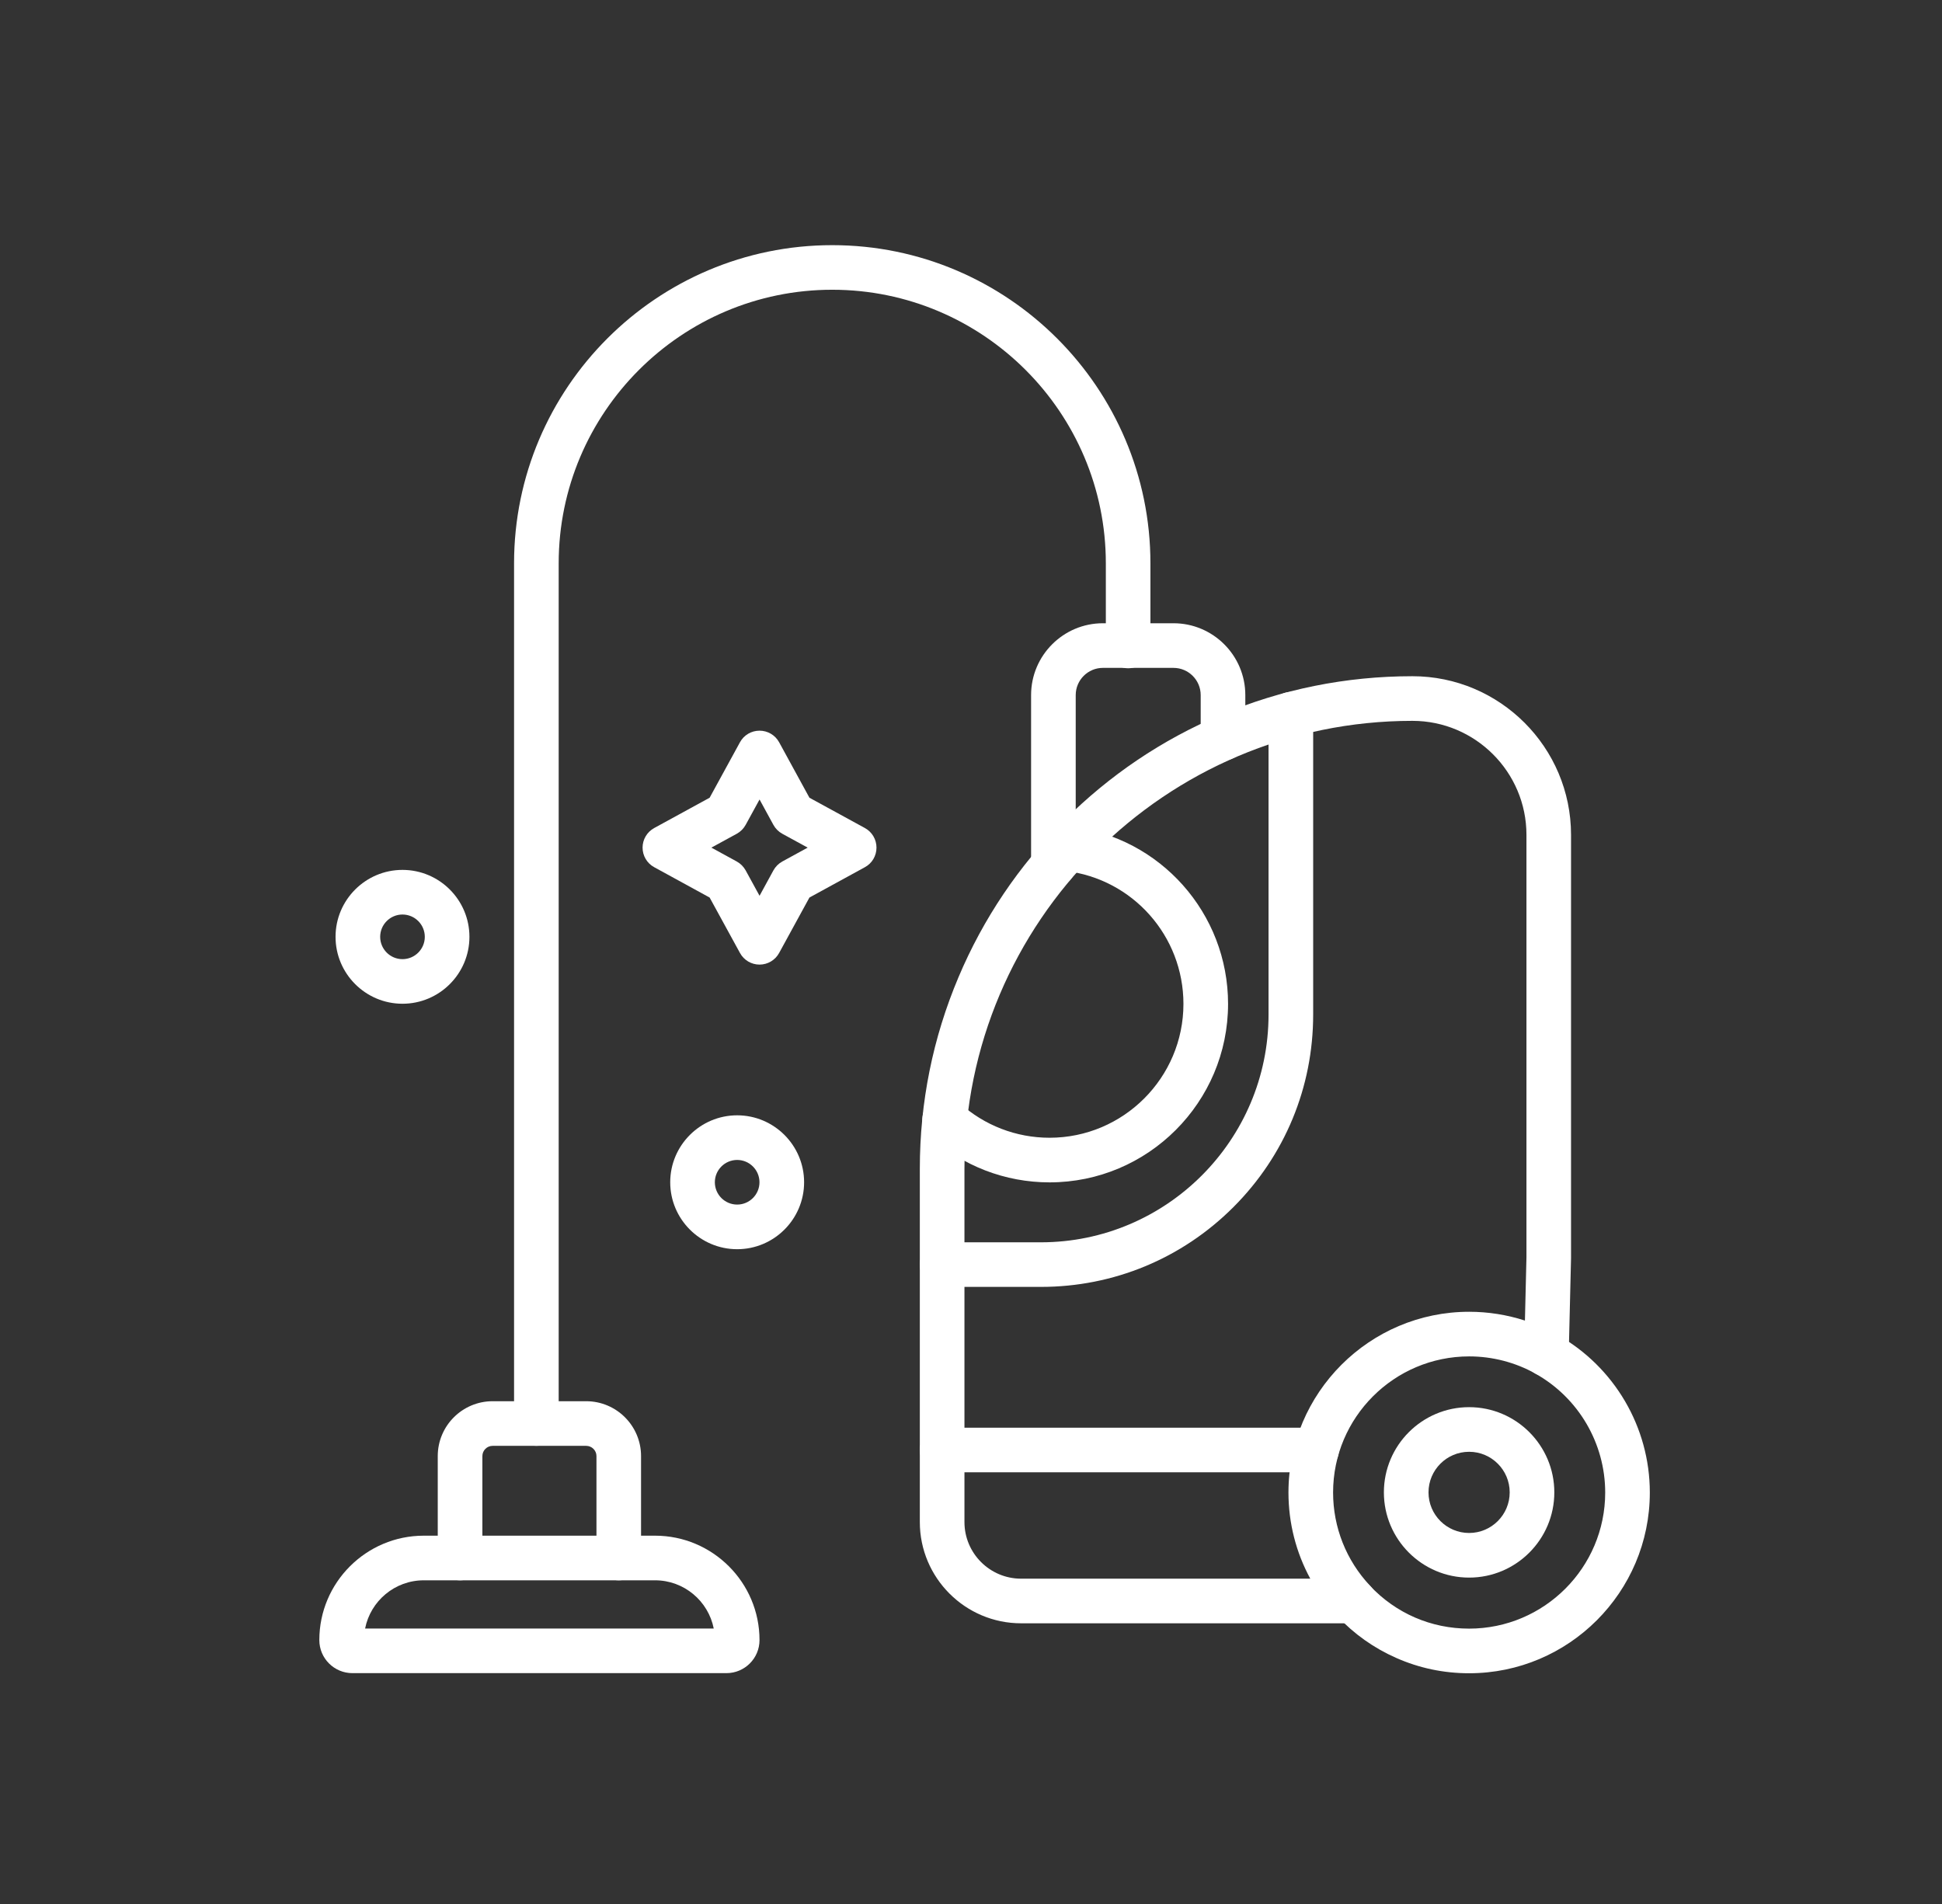 <svg width="51" height="50" viewBox="0 0 51 50" fill="none" xmlns="http://www.w3.org/2000/svg">
<rect x="0" y="0" width="51" height="50" fill="#333333" stroke="none"/>
<path d="M38.581 43.941C37.915 43.941 37.271 43.806 36.666 43.538C36.081 43.28 35.563 42.913 35.124 42.446C34.902 42.21 34.913 41.839 35.149 41.617C35.385 41.396 35.756 41.407 35.977 41.643C36.66 42.369 37.585 42.769 38.581 42.769C40.552 42.769 42.155 41.166 42.155 39.195C42.155 37.902 41.453 36.706 40.324 36.074C40.041 35.916 39.94 35.559 40.098 35.276C40.256 34.994 40.613 34.893 40.896 35.051C42.395 35.891 43.327 37.478 43.327 39.195C43.327 41.812 41.198 43.941 38.581 43.941Z" fill="white"/>
<path d="M38.581 41.429C37.347 41.429 36.343 40.425 36.343 39.191C36.343 37.957 37.347 36.953 38.581 36.953C39.815 36.953 40.819 37.957 40.819 39.191C40.819 40.425 39.815 41.429 38.581 41.429ZM38.581 38.125C37.993 38.125 37.515 38.603 37.515 39.191C37.515 39.779 37.993 40.257 38.581 40.257C39.169 40.257 39.647 39.779 39.647 39.191C39.647 38.603 39.169 38.125 38.581 38.125Z" fill="white"/>
<path d="M27.333 33.795H24.742C24.418 33.795 24.156 33.533 24.156 33.209C24.156 32.886 24.418 32.624 24.742 32.624H27.333C30.631 32.624 33.314 29.94 33.314 26.642V18.758C33.314 18.434 33.577 18.172 33.9 18.172C34.224 18.172 34.486 18.434 34.486 18.758V26.642C34.486 28.553 33.742 30.349 32.391 31.7C31.04 33.051 29.244 33.795 27.333 33.795Z" fill="white"/>
<path d="M35.552 42.629H26.815C25.349 42.629 24.156 41.436 24.156 39.97V30.694C24.156 28.948 24.498 27.254 25.173 25.659C25.824 24.118 26.757 22.735 27.945 21.547C29.133 20.359 30.516 19.426 32.057 18.775C33.652 18.1 35.346 17.758 37.092 17.758C39.39 17.758 41.258 19.627 41.258 21.924V33.024C41.258 33.029 41.258 33.034 41.258 33.038L41.197 35.575C41.192 35.781 41.08 35.968 40.902 36.07C40.723 36.172 40.505 36.173 40.325 36.073C39.796 35.777 39.194 35.62 38.583 35.62C36.612 35.62 35.009 37.223 35.009 39.194C35.009 40.108 35.354 40.977 35.979 41.642C36.139 41.812 36.183 42.061 36.09 42.276C35.997 42.49 35.786 42.629 35.552 42.629ZM37.092 18.93C30.605 18.93 25.328 24.207 25.328 30.694V39.97C25.328 40.79 25.995 41.457 26.815 41.457H34.41C34.036 40.769 33.837 39.994 33.837 39.194C33.837 36.577 35.966 34.448 38.583 34.448C39.081 34.448 39.576 34.527 40.047 34.679L40.087 33.017V21.924C40.087 20.273 38.743 18.93 37.092 18.93Z" fill="white"/>
<path d="M27.664 23.304C27.34 23.304 27.078 23.041 27.078 22.718V18.254C27.078 17.213 27.924 16.367 28.964 16.367H30.818C31.858 16.367 32.704 17.213 32.704 18.254V19.388C32.704 19.711 32.442 19.974 32.118 19.974C31.794 19.974 31.532 19.711 31.532 19.388V18.254C31.532 17.86 31.212 17.539 30.817 17.539H28.964C28.57 17.539 28.25 17.86 28.25 18.254V22.718C28.25 23.041 27.987 23.304 27.664 23.304Z" fill="white"/>
<path d="M14.086 37.968C13.762 37.968 13.5 37.705 13.5 37.382V14.794C13.5 10.186 17.248 6.438 21.856 6.438C26.464 6.438 30.212 10.186 30.212 14.794V16.963C30.212 17.286 29.95 17.549 29.627 17.549C29.303 17.549 29.041 17.286 29.041 16.963V14.794C29.041 10.832 25.818 7.609 21.856 7.609C17.895 7.609 14.672 10.832 14.672 14.794V37.382C14.672 37.705 14.409 37.968 14.086 37.968Z" fill="white"/>
<path d="M16.25 41.5C15.926 41.5 15.664 41.238 15.664 40.914V38.238C15.664 38.09 15.543 37.969 15.394 37.969H12.937C12.789 37.969 12.668 38.09 12.668 38.238V40.914C12.668 41.238 12.405 41.5 12.082 41.5C11.758 41.5 11.496 41.238 11.496 40.914V38.238C11.496 37.443 12.142 36.797 12.937 36.797H15.394C16.189 36.797 16.835 37.443 16.835 38.238V40.914C16.835 41.238 16.573 41.5 16.25 41.5Z" fill="white"/>
<path d="M19.077 43.938H9.255C8.776 43.938 8.386 43.549 8.386 43.07C8.386 41.558 9.617 40.328 11.129 40.328H17.203C18.715 40.328 19.946 41.558 19.946 43.07C19.946 43.549 19.556 43.938 19.077 43.938ZM9.588 42.767H18.744C18.602 42.045 17.965 41.5 17.203 41.5H11.129C10.367 41.5 9.73 42.045 9.588 42.767Z" fill="white"/>
<path d="M19.359 32.805C18.39 32.805 17.601 32.016 17.601 31.047C17.601 30.078 18.39 29.289 19.359 29.289C20.328 29.289 21.117 30.078 21.117 31.047C21.117 32.016 20.328 32.805 19.359 32.805ZM19.359 30.461C19.036 30.461 18.773 30.724 18.773 31.047C18.773 31.37 19.036 31.633 19.359 31.633C19.682 31.633 19.945 31.37 19.945 31.047C19.945 30.724 19.682 30.461 19.359 30.461Z" fill="white"/>
<path d="M10.57 26.359C9.601 26.359 8.812 25.571 8.812 24.602C8.812 23.632 9.601 22.844 10.57 22.844C11.539 22.844 12.328 23.632 12.328 24.602C12.328 25.571 11.539 26.359 10.57 26.359ZM10.57 24.016C10.247 24.016 9.984 24.279 9.984 24.602C9.984 24.925 10.247 25.188 10.57 25.188C10.893 25.188 11.156 24.925 11.156 24.602C11.156 24.279 10.893 24.016 10.57 24.016Z" fill="white"/>
<path d="M19.947 25.331C19.732 25.331 19.535 25.214 19.433 25.026L18.636 23.57L17.18 22.773C16.992 22.671 16.875 22.474 16.875 22.259C16.875 22.045 16.992 21.848 17.18 21.745L18.636 20.949L19.433 19.492C19.535 19.304 19.732 19.188 19.947 19.188C20.161 19.188 20.358 19.304 20.461 19.492L21.257 20.949L22.714 21.745C22.902 21.848 23.018 22.045 23.018 22.259C23.018 22.474 22.902 22.671 22.714 22.773L21.257 23.57L20.461 25.026C20.358 25.214 20.161 25.331 19.947 25.331ZM18.682 22.259L19.349 22.624C19.447 22.678 19.528 22.759 19.582 22.857L19.947 23.524L20.311 22.857C20.365 22.759 20.446 22.678 20.544 22.624L21.211 22.259L20.544 21.895C20.446 21.841 20.365 21.76 20.311 21.662L19.947 20.995L19.582 21.662C19.528 21.76 19.447 21.841 19.349 21.895L18.682 22.259Z" fill="white"/>
<path d="M34.574 38.664H24.742C24.418 38.664 24.156 38.402 24.156 38.078C24.156 37.755 24.418 37.492 24.742 37.492H34.574C34.898 37.492 35.16 37.755 35.16 38.078C35.16 38.402 34.898 38.664 34.574 38.664Z" fill="white"/>
<path d="M27.563 31.05C26.396 31.05 25.278 30.619 24.415 29.835C24.175 29.618 24.157 29.247 24.374 29.007C24.592 28.768 24.962 28.75 25.202 28.967C25.849 29.555 26.688 29.878 27.563 29.878C29.502 29.878 31.079 28.301 31.079 26.363C31.079 24.581 29.748 23.081 27.983 22.872C27.688 22.841 27.458 22.592 27.458 22.289C27.458 21.965 27.72 21.703 28.043 21.703C28.066 21.703 28.089 21.704 28.112 21.707C30.471 21.982 32.251 23.984 32.251 26.363C32.251 28.947 30.148 31.05 27.563 31.05Z" fill="white"/>
</svg>
